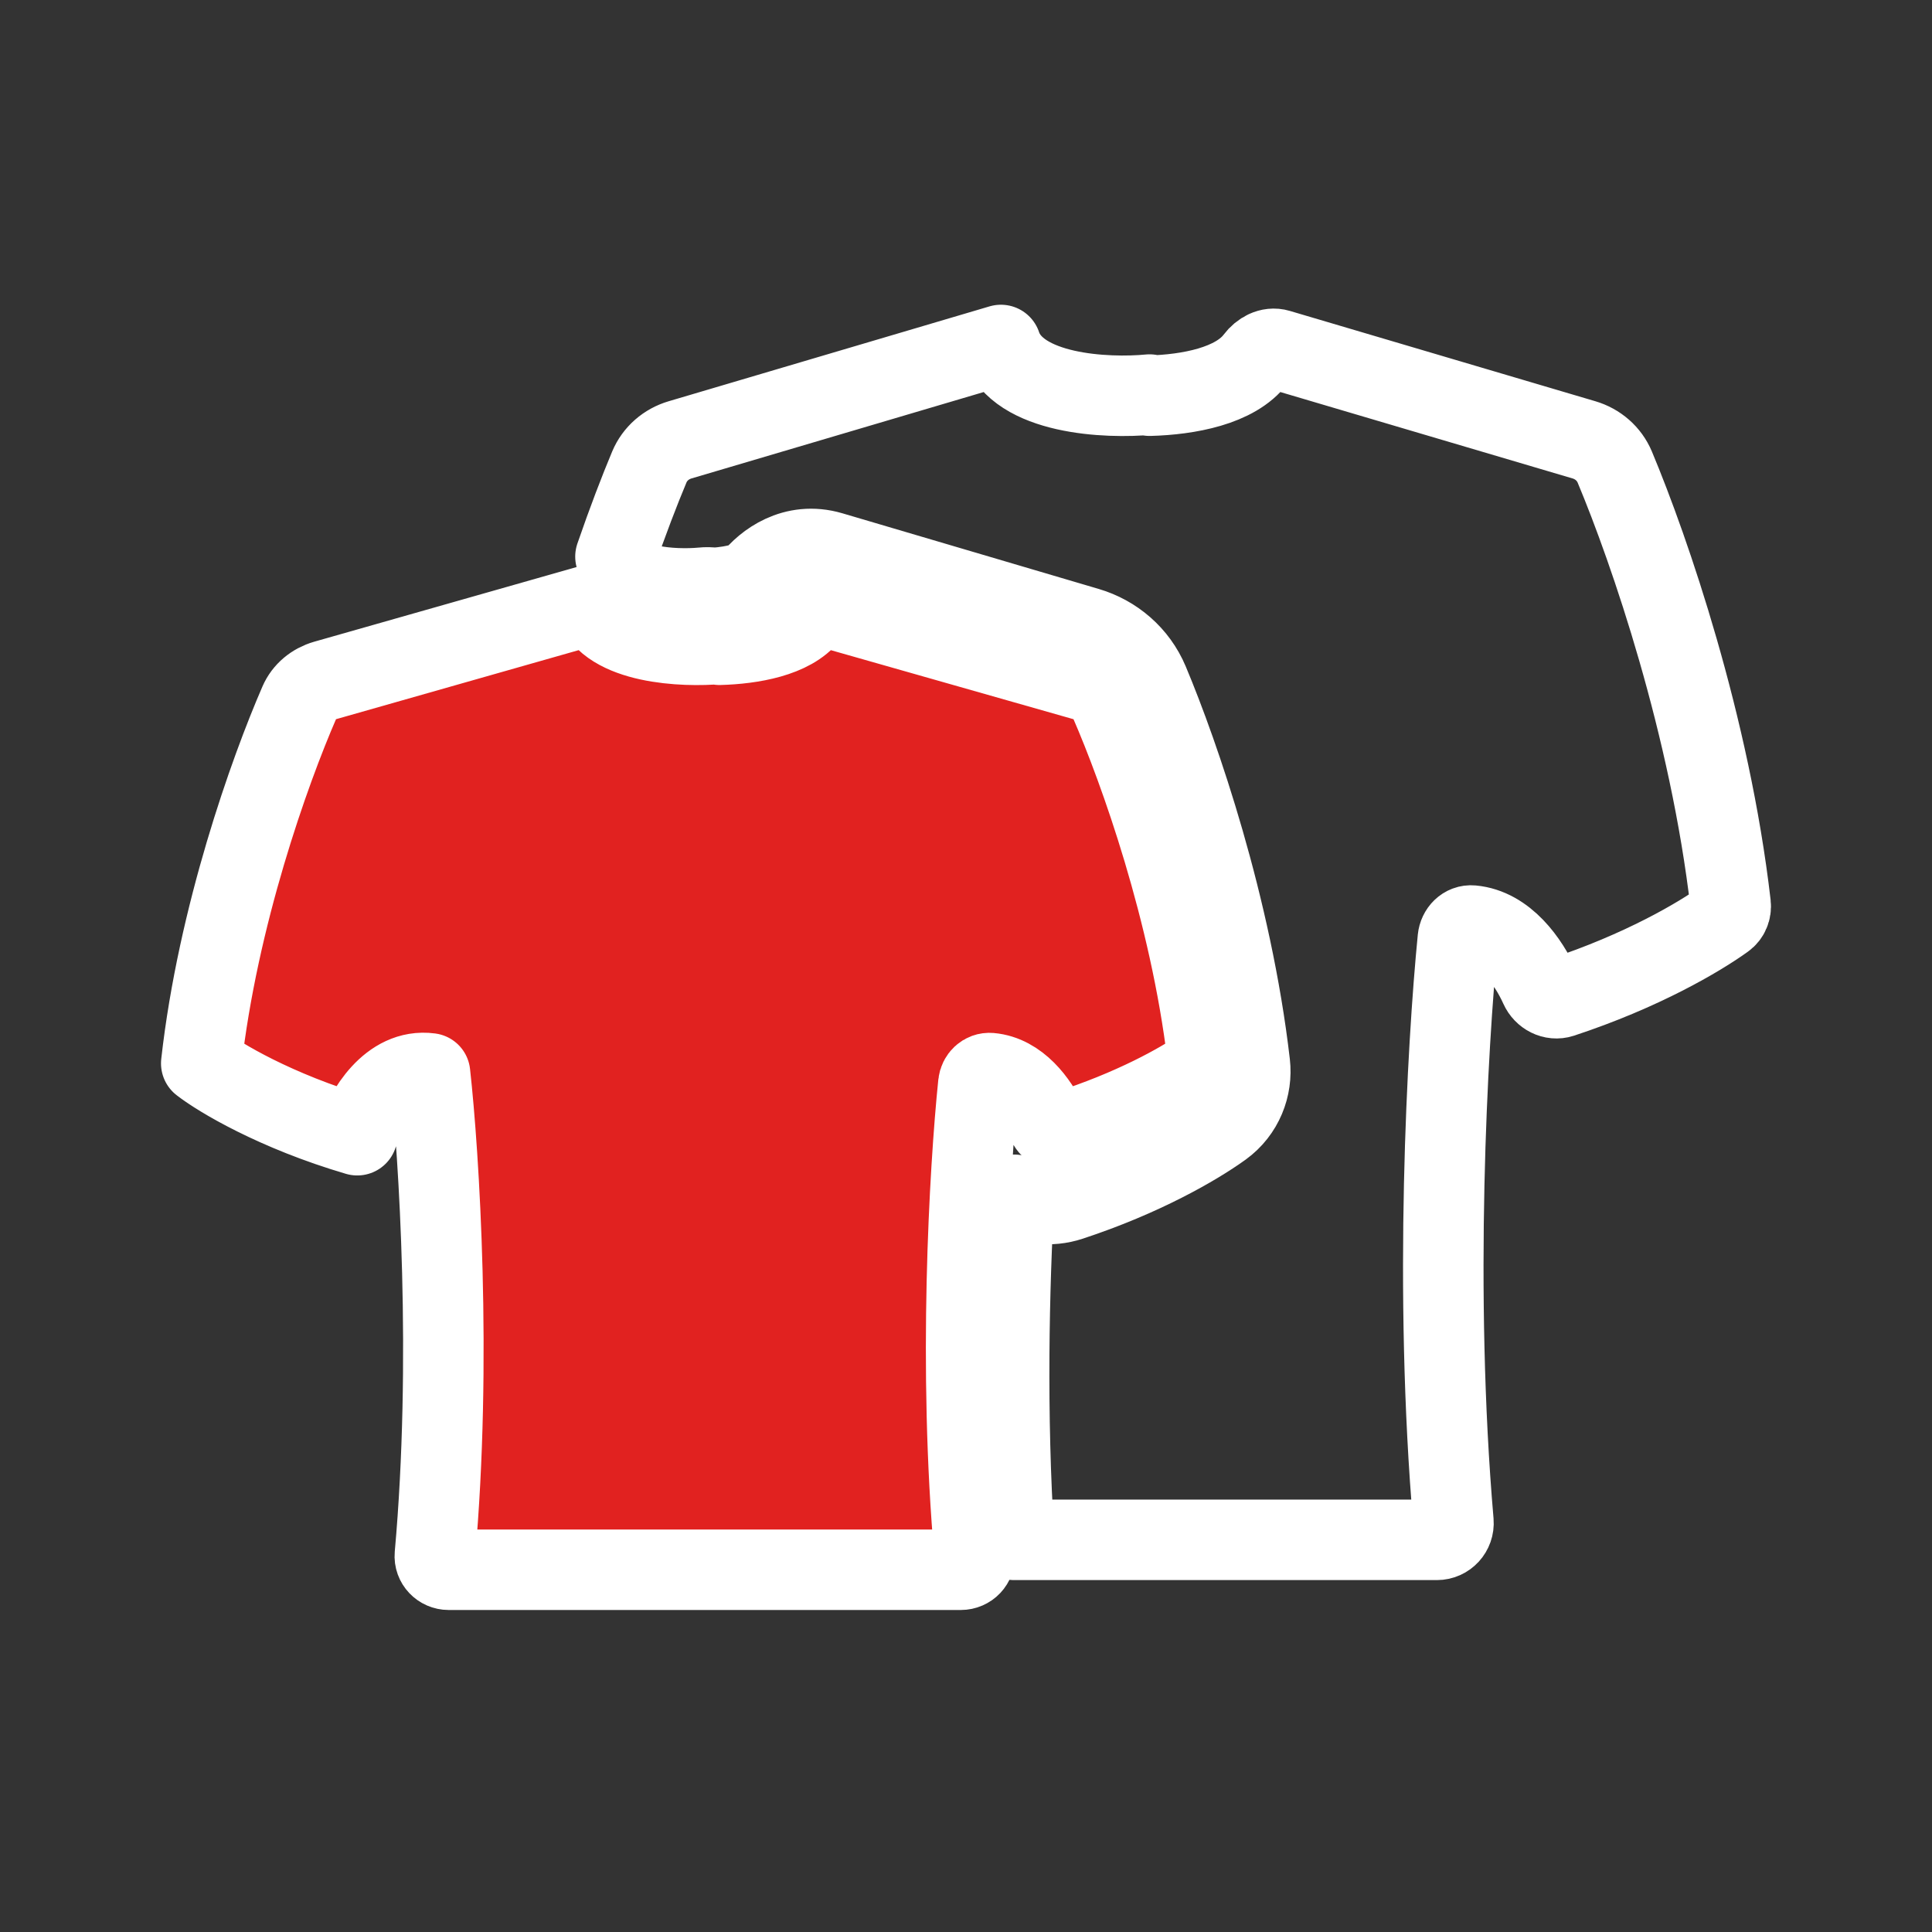 <svg width="48" height="48" viewBox="0 0 48 48" fill="none" xmlns="http://www.w3.org/2000/svg">
<rect x="0" y="0" width="48" height="48" fill="#333333" stroke="none"/>
<path d="M5 26.419C5.445 26.765 6.843 27.606 8.876 28.204C9.062 27.637 9.685 26.535 10.684 26.668C10.908 28.679 11.236 33.822 10.804 38.636C10.787 38.832 10.946 39 11.149 39H23.87C24.073 39 24.232 38.832 24.214 38.636C23.8 34.015 24.085 29.091 24.307 26.924C24.323 26.773 24.446 26.648 24.603 26.661C25.297 26.722 25.778 27.38 26.02 27.898C26.098 28.064 26.289 28.162 26.468 28.105C28.141 27.575 29.34 26.897 29.869 26.528C29.964 26.462 30.011 26.351 29.998 26.238C29.566 22.647 28.31 19.13 27.58 17.451C27.464 17.184 27.226 16.988 26.938 16.905L20.563 15.091C20.385 15.04 20.201 15.14 20.089 15.283C19.666 15.826 18.68 15.997 17.875 16.019V15.996C16.985 16.08 15.119 15.996 14.775 15L8.08 16.905C7.792 16.988 7.555 17.184 7.439 17.451C6.697 19.158 5.41 22.765 5 26.419Z" fill="#E12220" stroke="white" stroke-width="2" stroke-linecap="round" stroke-linejoin="round"/>
<path d="M25.198 38.257H35.699C35.941 38.257 36.13 38.049 36.11 37.808C35.616 32.092 35.956 26 36.22 23.32C36.239 23.133 36.385 22.978 36.573 22.995C37.399 23.07 37.972 23.884 38.261 24.525C38.353 24.73 38.58 24.851 38.794 24.781C40.786 24.125 42.214 23.286 42.844 22.831C42.957 22.749 43.013 22.611 42.997 22.472C42.483 18.029 40.987 13.679 40.118 11.603C39.979 11.273 39.697 11.029 39.354 10.928L31.761 8.683C31.549 8.62 31.33 8.743 31.197 8.92C30.693 9.593 29.519 9.805 28.561 9.831V9.803C27.501 9.906 25.279 9.803 24.868 8.571L16.896 10.928C16.553 11.029 16.27 11.273 16.132 11.603C15.889 12.183 15.597 12.941 15.291 13.829C15.485 13.972 15.643 14.166 15.742 14.4C15.806 14.437 15.928 14.487 16.122 14.531C16.561 14.63 17.095 14.634 17.44 14.601C17.546 14.59 17.652 14.592 17.756 14.607C18.005 14.588 18.241 14.551 18.433 14.495C18.61 14.442 18.682 14.395 18.698 14.384L18.7 14.383C19.006 13.989 19.717 13.438 20.647 13.712L27.017 15.592C27.681 15.788 28.254 16.268 28.538 16.946C29.299 18.759 30.601 22.534 31.052 26.425C31.119 27.005 30.885 27.621 30.362 28C29.716 28.466 28.391 29.232 26.588 29.825C26.075 29.993 25.589 29.909 25.199 29.684C25.068 31.973 24.995 35.137 25.198 38.257Z" stroke="white" stroke-width="2" stroke-linecap="round" stroke-linejoin="round"/>
</svg>
